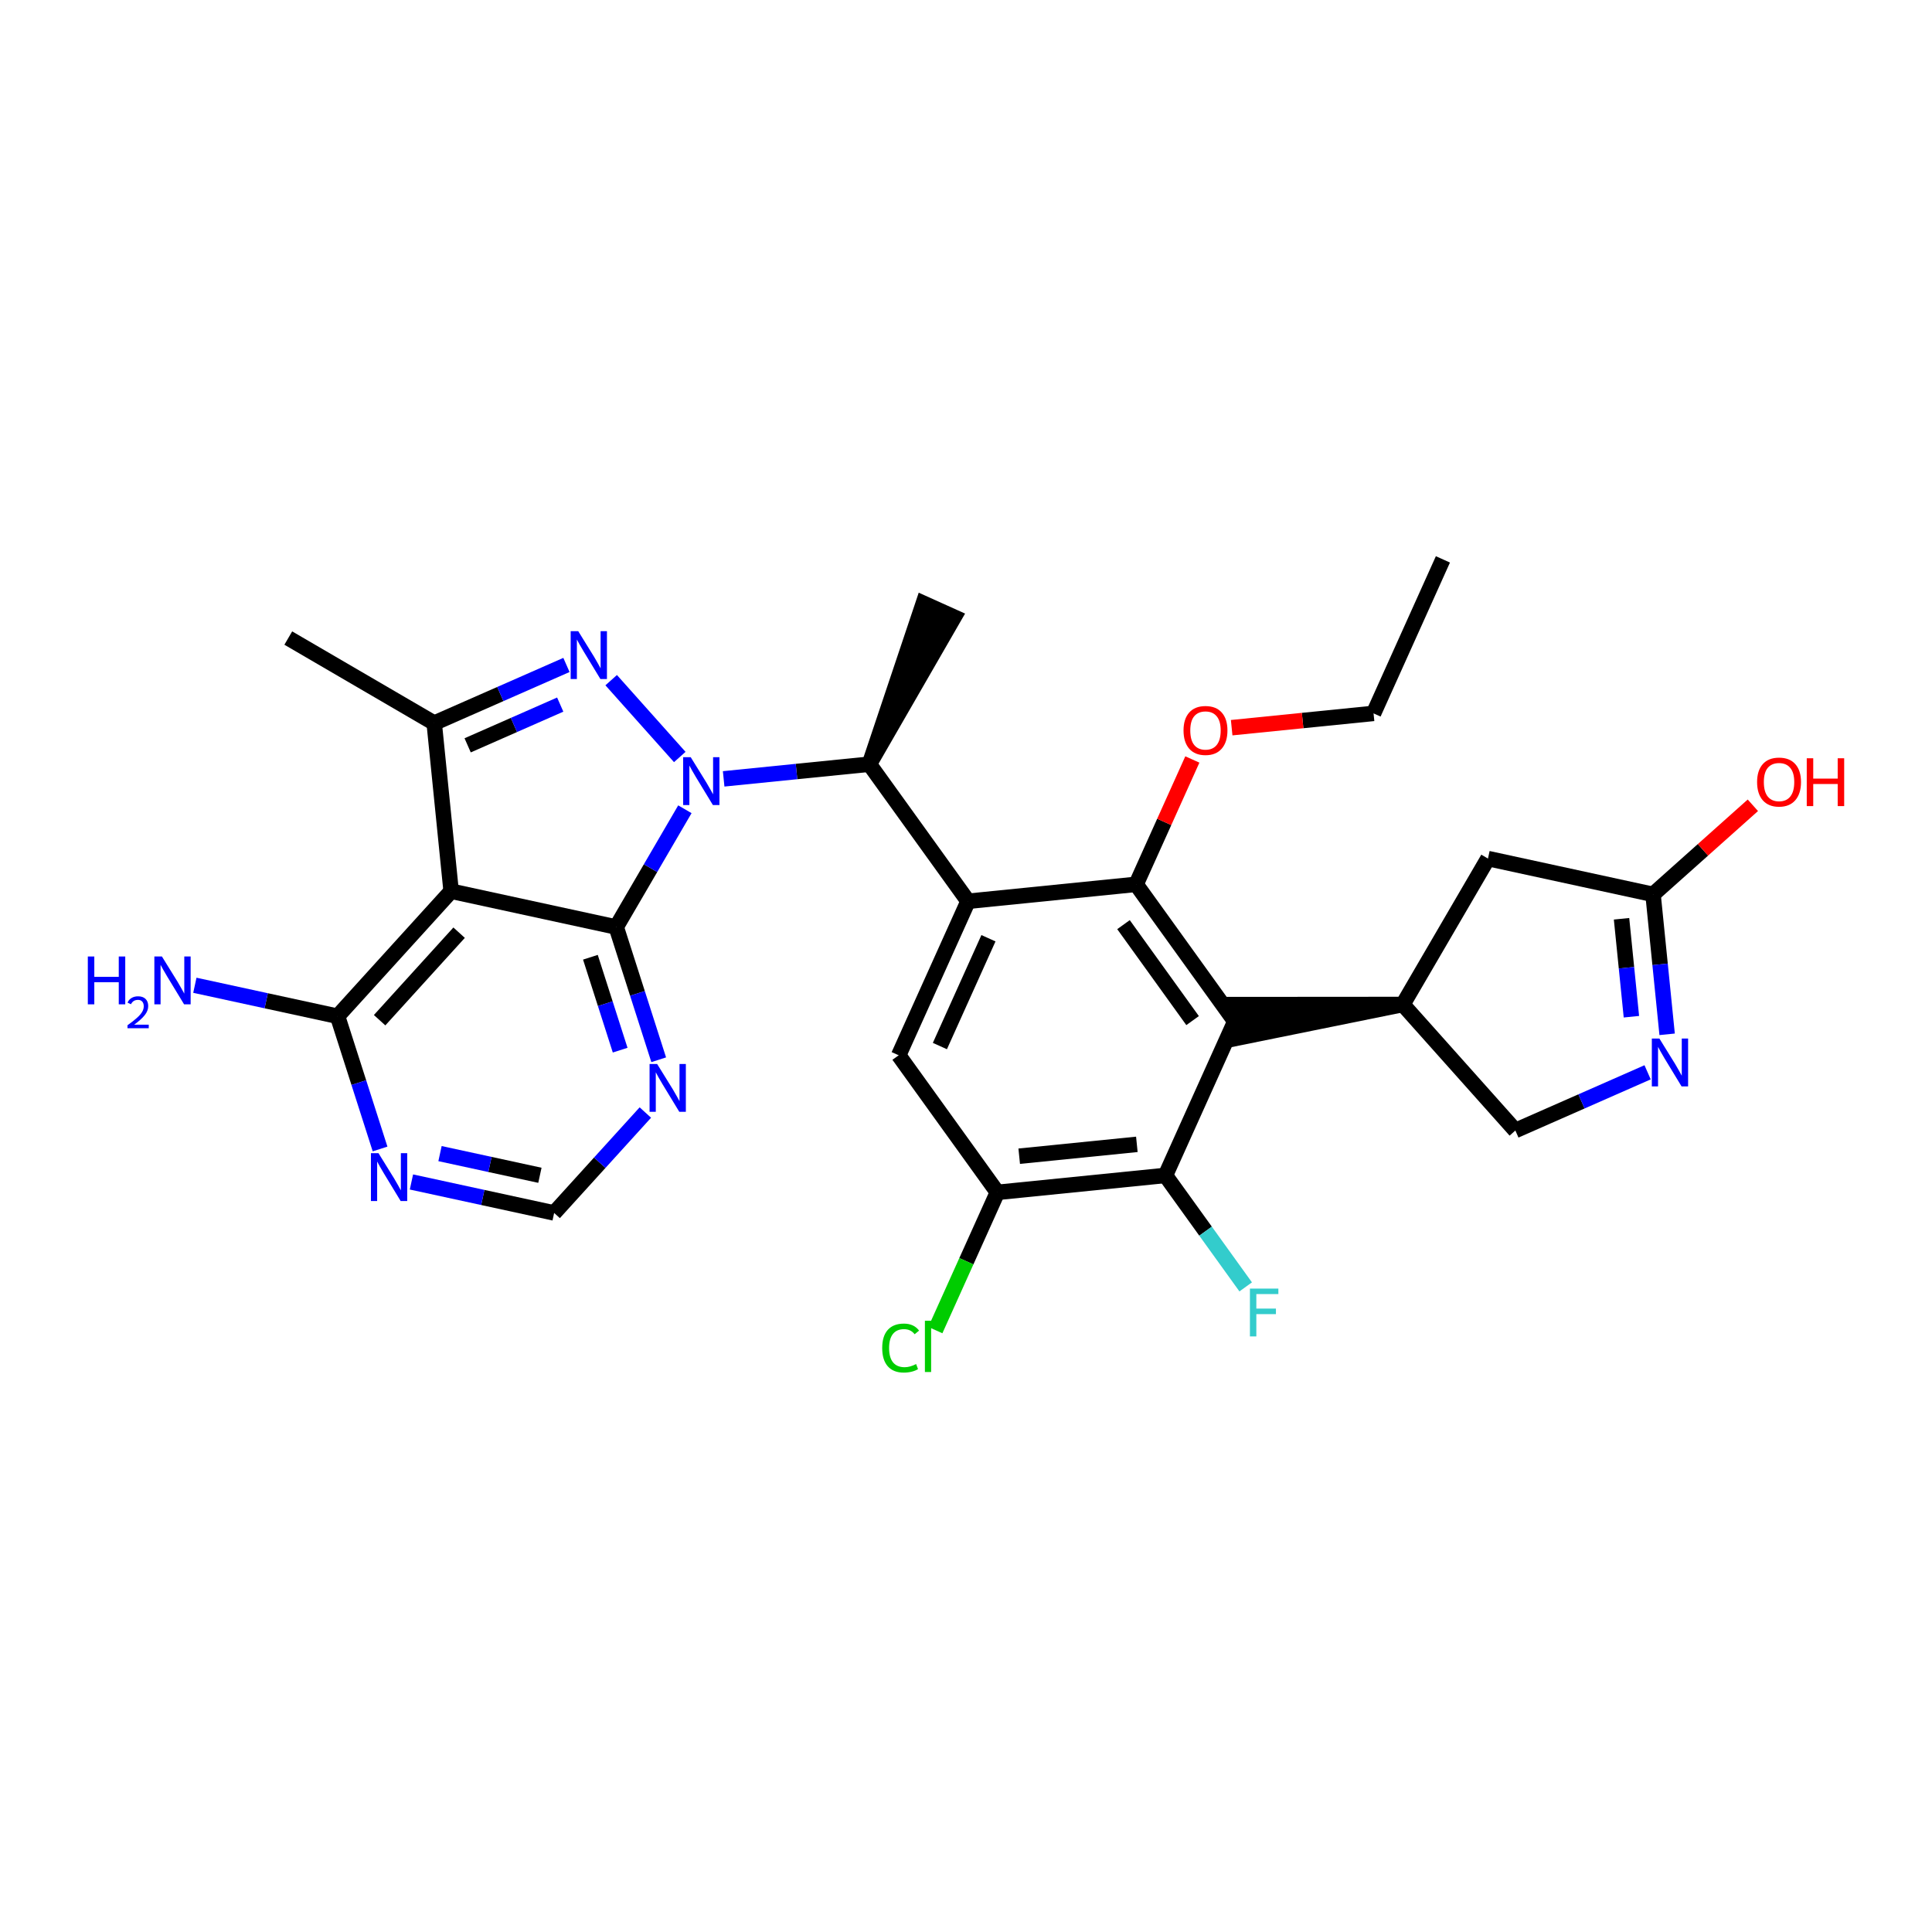<?xml version='1.0' encoding='iso-8859-1'?>
<svg version='1.1' baseProfile='full'
              xmlns='http://www.w3.org/2000/svg'
                      xmlns:rdkit='http://www.rdkit.org/xml'
                      xmlns:xlink='http://www.w3.org/1999/xlink'
                  xml:space='preserve'
width='250px' height='250px' viewBox='0 0 250 250'>
<!-- END OF HEADER -->
<rect style='opacity:1.0;fill:#FFFFFF;stroke:none' width='250' height='250' x='0' y='0'> </rect>
<path class='bond-0 atom-0 atom-3' d='M 186.713,72.383 L 177.737,92.312' style='fill:none;fill-rule:evenodd;stroke:#000000;stroke-width:2.0px;stroke-linecap:butt;stroke-linejoin:miter;stroke-opacity:1' />
<path class='bond-1 atom-1 atom-8' d='M 37.304,82.564 L 56.186,93.574' style='fill:none;fill-rule:evenodd;stroke:#000000;stroke-width:2.0px;stroke-linecap:butt;stroke-linejoin:miter;stroke-opacity:1' />
<path class='bond-2 atom-9 atom-2' d='M 112.495,98.885 L 123.464,79.854 L 119.478,78.058 Z' style='fill:#000000;fill-rule:evenodd;fill-opacity:1;stroke:#000000;stroke-width:2.0px;stroke-linecap:butt;stroke-linejoin:miter;stroke-opacity:1;' />
<path class='bond-3 atom-3 atom-29' d='M 177.737,92.312 L 168.557,93.237' style='fill:none;fill-rule:evenodd;stroke:#000000;stroke-width:2.0px;stroke-linecap:butt;stroke-linejoin:miter;stroke-opacity:1' />
<path class='bond-3 atom-3 atom-29' d='M 168.557,93.237 L 159.377,94.162' style='fill:none;fill-rule:evenodd;stroke:#FF0000;stroke-width:2.0px;stroke-linecap:butt;stroke-linejoin:miter;stroke-opacity:1' />
<path class='bond-4 atom-4 atom-10' d='M 192.542,111.098 L 181.532,129.98' style='fill:none;fill-rule:evenodd;stroke:#000000;stroke-width:2.0px;stroke-linecap:butt;stroke-linejoin:miter;stroke-opacity:1' />
<path class='bond-5 atom-4 atom-13' d='M 192.542,111.098 L 213.902,115.734' style='fill:none;fill-rule:evenodd;stroke:#000000;stroke-width:2.0px;stroke-linecap:butt;stroke-linejoin:miter;stroke-opacity:1' />
<path class='bond-6 atom-5 atom-11' d='M 116.29,136.553 L 125.266,116.624' style='fill:none;fill-rule:evenodd;stroke:#000000;stroke-width:2.0px;stroke-linecap:butt;stroke-linejoin:miter;stroke-opacity:1' />
<path class='bond-6 atom-5 atom-11' d='M 121.622,135.359 L 127.905,121.408' style='fill:none;fill-rule:evenodd;stroke:#000000;stroke-width:2.0px;stroke-linecap:butt;stroke-linejoin:miter;stroke-opacity:1' />
<path class='bond-7 atom-5 atom-12' d='M 116.29,136.553 L 129.061,154.291' style='fill:none;fill-rule:evenodd;stroke:#000000;stroke-width:2.0px;stroke-linecap:butt;stroke-linejoin:miter;stroke-opacity:1' />
<path class='bond-8 atom-6 atom-10' d='M 196.087,146.286 L 181.532,129.98' style='fill:none;fill-rule:evenodd;stroke:#000000;stroke-width:2.0px;stroke-linecap:butt;stroke-linejoin:miter;stroke-opacity:1' />
<path class='bond-9 atom-6 atom-23' d='M 196.087,146.286 L 204.643,142.521' style='fill:none;fill-rule:evenodd;stroke:#000000;stroke-width:2.0px;stroke-linecap:butt;stroke-linejoin:miter;stroke-opacity:1' />
<path class='bond-9 atom-6 atom-23' d='M 204.643,142.521 L 213.199,138.755' style='fill:none;fill-rule:evenodd;stroke:#0000FF;stroke-width:2.0px;stroke-linecap:butt;stroke-linejoin:miter;stroke-opacity:1' />
<path class='bond-10 atom-7 atom-24' d='M 71.706,156.955 L 62.473,154.951' style='fill:none;fill-rule:evenodd;stroke:#000000;stroke-width:2.0px;stroke-linecap:butt;stroke-linejoin:miter;stroke-opacity:1' />
<path class='bond-10 atom-7 atom-24' d='M 62.473,154.951 L 53.24,152.947' style='fill:none;fill-rule:evenodd;stroke:#0000FF;stroke-width:2.0px;stroke-linecap:butt;stroke-linejoin:miter;stroke-opacity:1' />
<path class='bond-10 atom-7 atom-24' d='M 69.864,152.082 L 63.401,150.679' style='fill:none;fill-rule:evenodd;stroke:#000000;stroke-width:2.0px;stroke-linecap:butt;stroke-linejoin:miter;stroke-opacity:1' />
<path class='bond-10 atom-7 atom-24' d='M 63.401,150.679 L 56.937,149.276' style='fill:none;fill-rule:evenodd;stroke:#0000FF;stroke-width:2.0px;stroke-linecap:butt;stroke-linejoin:miter;stroke-opacity:1' />
<path class='bond-11 atom-7 atom-25' d='M 71.706,156.955 L 77.607,150.458' style='fill:none;fill-rule:evenodd;stroke:#000000;stroke-width:2.0px;stroke-linecap:butt;stroke-linejoin:miter;stroke-opacity:1' />
<path class='bond-11 atom-7 atom-25' d='M 77.607,150.458 L 83.508,143.961' style='fill:none;fill-rule:evenodd;stroke:#0000FF;stroke-width:2.0px;stroke-linecap:butt;stroke-linejoin:miter;stroke-opacity:1' />
<path class='bond-12 atom-8 atom-14' d='M 56.186,93.574 L 58.377,115.322' style='fill:none;fill-rule:evenodd;stroke:#000000;stroke-width:2.0px;stroke-linecap:butt;stroke-linejoin:miter;stroke-opacity:1' />
<path class='bond-13 atom-8 atom-26' d='M 56.186,93.574 L 64.742,89.809' style='fill:none;fill-rule:evenodd;stroke:#000000;stroke-width:2.0px;stroke-linecap:butt;stroke-linejoin:miter;stroke-opacity:1' />
<path class='bond-13 atom-8 atom-26' d='M 64.742,89.809 L 73.298,86.044' style='fill:none;fill-rule:evenodd;stroke:#0000FF;stroke-width:2.0px;stroke-linecap:butt;stroke-linejoin:miter;stroke-opacity:1' />
<path class='bond-13 atom-8 atom-26' d='M 60.513,96.446 L 66.503,93.81' style='fill:none;fill-rule:evenodd;stroke:#000000;stroke-width:2.0px;stroke-linecap:butt;stroke-linejoin:miter;stroke-opacity:1' />
<path class='bond-13 atom-8 atom-26' d='M 66.503,93.81 L 72.492,91.174' style='fill:none;fill-rule:evenodd;stroke:#0000FF;stroke-width:2.0px;stroke-linecap:butt;stroke-linejoin:miter;stroke-opacity:1' />
<path class='bond-14 atom-9 atom-11' d='M 112.495,98.885 L 125.266,116.624' style='fill:none;fill-rule:evenodd;stroke:#000000;stroke-width:2.0px;stroke-linecap:butt;stroke-linejoin:miter;stroke-opacity:1' />
<path class='bond-15 atom-9 atom-27' d='M 112.495,98.885 L 103.068,99.835' style='fill:none;fill-rule:evenodd;stroke:#000000;stroke-width:2.0px;stroke-linecap:butt;stroke-linejoin:miter;stroke-opacity:1' />
<path class='bond-15 atom-9 atom-27' d='M 103.068,99.835 L 93.641,100.785' style='fill:none;fill-rule:evenodd;stroke:#0000FF;stroke-width:2.0px;stroke-linecap:butt;stroke-linejoin:miter;stroke-opacity:1' />
<path class='bond-16 atom-10 atom-15' d='M 181.532,129.98 L 159.565,129.996 L 160.003,134.346 Z' style='fill:#000000;fill-rule:evenodd;fill-opacity:1;stroke:#000000;stroke-width:2.0px;stroke-linecap:butt;stroke-linejoin:miter;stroke-opacity:1;' />
<path class='bond-17 atom-11 atom-17' d='M 125.266,116.624 L 147.013,114.433' style='fill:none;fill-rule:evenodd;stroke:#000000;stroke-width:2.0px;stroke-linecap:butt;stroke-linejoin:miter;stroke-opacity:1' />
<path class='bond-18 atom-12 atom-16' d='M 129.061,154.291 L 150.808,152.1' style='fill:none;fill-rule:evenodd;stroke:#000000;stroke-width:2.0px;stroke-linecap:butt;stroke-linejoin:miter;stroke-opacity:1' />
<path class='bond-18 atom-12 atom-16' d='M 131.885,149.613 L 147.108,148.079' style='fill:none;fill-rule:evenodd;stroke:#000000;stroke-width:2.0px;stroke-linecap:butt;stroke-linejoin:miter;stroke-opacity:1' />
<path class='bond-19 atom-12 atom-20' d='M 129.061,154.291 L 125.047,163.203' style='fill:none;fill-rule:evenodd;stroke:#000000;stroke-width:2.0px;stroke-linecap:butt;stroke-linejoin:miter;stroke-opacity:1' />
<path class='bond-19 atom-12 atom-20' d='M 125.047,163.203 L 121.033,172.114' style='fill:none;fill-rule:evenodd;stroke:#00CC00;stroke-width:2.0px;stroke-linecap:butt;stroke-linejoin:miter;stroke-opacity:1' />
<path class='bond-20 atom-13 atom-23' d='M 213.902,115.734 L 214.814,124.787' style='fill:none;fill-rule:evenodd;stroke:#000000;stroke-width:2.0px;stroke-linecap:butt;stroke-linejoin:miter;stroke-opacity:1' />
<path class='bond-20 atom-13 atom-23' d='M 214.814,124.787 L 215.726,133.84' style='fill:none;fill-rule:evenodd;stroke:#0000FF;stroke-width:2.0px;stroke-linecap:butt;stroke-linejoin:miter;stroke-opacity:1' />
<path class='bond-20 atom-13 atom-23' d='M 209.826,118.889 L 210.465,125.226' style='fill:none;fill-rule:evenodd;stroke:#000000;stroke-width:2.0px;stroke-linecap:butt;stroke-linejoin:miter;stroke-opacity:1' />
<path class='bond-20 atom-13 atom-23' d='M 210.465,125.226 L 211.103,131.563' style='fill:none;fill-rule:evenodd;stroke:#0000FF;stroke-width:2.0px;stroke-linecap:butt;stroke-linejoin:miter;stroke-opacity:1' />
<path class='bond-21 atom-13 atom-28' d='M 213.902,115.734 L 220.361,109.969' style='fill:none;fill-rule:evenodd;stroke:#000000;stroke-width:2.0px;stroke-linecap:butt;stroke-linejoin:miter;stroke-opacity:1' />
<path class='bond-21 atom-13 atom-28' d='M 220.361,109.969 L 226.82,104.203' style='fill:none;fill-rule:evenodd;stroke:#FF0000;stroke-width:2.0px;stroke-linecap:butt;stroke-linejoin:miter;stroke-opacity:1' />
<path class='bond-22 atom-14 atom-18' d='M 58.377,115.322 L 43.681,131.502' style='fill:none;fill-rule:evenodd;stroke:#000000;stroke-width:2.0px;stroke-linecap:butt;stroke-linejoin:miter;stroke-opacity:1' />
<path class='bond-22 atom-14 atom-18' d='M 59.409,120.688 L 49.122,132.014' style='fill:none;fill-rule:evenodd;stroke:#000000;stroke-width:2.0px;stroke-linecap:butt;stroke-linejoin:miter;stroke-opacity:1' />
<path class='bond-23 atom-14 atom-19' d='M 58.377,115.322 L 79.737,119.958' style='fill:none;fill-rule:evenodd;stroke:#000000;stroke-width:2.0px;stroke-linecap:butt;stroke-linejoin:miter;stroke-opacity:1' />
<path class='bond-24 atom-15 atom-16' d='M 159.784,132.171 L 150.808,152.1' style='fill:none;fill-rule:evenodd;stroke:#000000;stroke-width:2.0px;stroke-linecap:butt;stroke-linejoin:miter;stroke-opacity:1' />
<path class='bond-25 atom-15 atom-17' d='M 159.784,132.171 L 147.013,114.433' style='fill:none;fill-rule:evenodd;stroke:#000000;stroke-width:2.0px;stroke-linecap:butt;stroke-linejoin:miter;stroke-opacity:1' />
<path class='bond-25 atom-15 atom-17' d='M 154.321,132.064 L 145.381,119.648' style='fill:none;fill-rule:evenodd;stroke:#000000;stroke-width:2.0px;stroke-linecap:butt;stroke-linejoin:miter;stroke-opacity:1' />
<path class='bond-26 atom-16 atom-21' d='M 150.808,152.1 L 156,159.312' style='fill:none;fill-rule:evenodd;stroke:#000000;stroke-width:2.0px;stroke-linecap:butt;stroke-linejoin:miter;stroke-opacity:1' />
<path class='bond-26 atom-16 atom-21' d='M 156,159.312 L 161.192,166.523' style='fill:none;fill-rule:evenodd;stroke:#33CCCC;stroke-width:2.0px;stroke-linecap:butt;stroke-linejoin:miter;stroke-opacity:1' />
<path class='bond-27 atom-17 atom-29' d='M 147.013,114.433 L 150.652,106.354' style='fill:none;fill-rule:evenodd;stroke:#000000;stroke-width:2.0px;stroke-linecap:butt;stroke-linejoin:miter;stroke-opacity:1' />
<path class='bond-27 atom-17 atom-29' d='M 150.652,106.354 L 154.29,98.276' style='fill:none;fill-rule:evenodd;stroke:#FF0000;stroke-width:2.0px;stroke-linecap:butt;stroke-linejoin:miter;stroke-opacity:1' />
<path class='bond-28 atom-18 atom-22' d='M 43.681,131.502 L 34.448,129.498' style='fill:none;fill-rule:evenodd;stroke:#000000;stroke-width:2.0px;stroke-linecap:butt;stroke-linejoin:miter;stroke-opacity:1' />
<path class='bond-28 atom-18 atom-22' d='M 34.448,129.498 L 25.215,127.493' style='fill:none;fill-rule:evenodd;stroke:#0000FF;stroke-width:2.0px;stroke-linecap:butt;stroke-linejoin:miter;stroke-opacity:1' />
<path class='bond-29 atom-18 atom-24' d='M 43.681,131.502 L 46.431,140.089' style='fill:none;fill-rule:evenodd;stroke:#000000;stroke-width:2.0px;stroke-linecap:butt;stroke-linejoin:miter;stroke-opacity:1' />
<path class='bond-29 atom-18 atom-24' d='M 46.431,140.089 L 49.18,148.677' style='fill:none;fill-rule:evenodd;stroke:#0000FF;stroke-width:2.0px;stroke-linecap:butt;stroke-linejoin:miter;stroke-opacity:1' />
<path class='bond-30 atom-19 atom-25' d='M 79.737,119.958 L 82.486,128.546' style='fill:none;fill-rule:evenodd;stroke:#000000;stroke-width:2.0px;stroke-linecap:butt;stroke-linejoin:miter;stroke-opacity:1' />
<path class='bond-30 atom-19 atom-25' d='M 82.486,128.546 L 85.236,137.133' style='fill:none;fill-rule:evenodd;stroke:#0000FF;stroke-width:2.0px;stroke-linecap:butt;stroke-linejoin:miter;stroke-opacity:1' />
<path class='bond-30 atom-19 atom-25' d='M 76.398,123.867 L 78.323,129.879' style='fill:none;fill-rule:evenodd;stroke:#000000;stroke-width:2.0px;stroke-linecap:butt;stroke-linejoin:miter;stroke-opacity:1' />
<path class='bond-30 atom-19 atom-25' d='M 78.323,129.879 L 80.248,135.89' style='fill:none;fill-rule:evenodd;stroke:#0000FF;stroke-width:2.0px;stroke-linecap:butt;stroke-linejoin:miter;stroke-opacity:1' />
<path class='bond-31 atom-19 atom-27' d='M 79.737,119.958 L 84.18,112.338' style='fill:none;fill-rule:evenodd;stroke:#000000;stroke-width:2.0px;stroke-linecap:butt;stroke-linejoin:miter;stroke-opacity:1' />
<path class='bond-31 atom-19 atom-27' d='M 84.18,112.338 L 88.624,104.718' style='fill:none;fill-rule:evenodd;stroke:#0000FF;stroke-width:2.0px;stroke-linecap:butt;stroke-linejoin:miter;stroke-opacity:1' />
<path class='bond-32 atom-26 atom-27' d='M 79.086,88.012 L 87.962,97.956' style='fill:none;fill-rule:evenodd;stroke:#0000FF;stroke-width:2.0px;stroke-linecap:butt;stroke-linejoin:miter;stroke-opacity:1' />
<path  class='atom-20' d='M 114.157 174.435
Q 114.157 172.896, 114.874 172.092
Q 115.599 171.278, 116.972 171.278
Q 118.248 171.278, 118.93 172.179
L 118.353 172.651
Q 117.855 171.995, 116.972 171.995
Q 116.036 171.995, 115.538 172.625
Q 115.049 173.246, 115.049 174.435
Q 115.049 175.659, 115.556 176.288
Q 116.071 176.918, 117.068 176.918
Q 117.75 176.918, 118.546 176.507
L 118.791 177.162
Q 118.467 177.372, 117.977 177.495
Q 117.488 177.617, 116.946 177.617
Q 115.599 177.617, 114.874 176.795
Q 114.157 175.973, 114.157 174.435
' fill='#00CC00'/>
<path  class='atom-20' d='M 119.682 170.903
L 120.487 170.903
L 120.487 177.538
L 119.682 177.538
L 119.682 170.903
' fill='#00CC00'/>
<path  class='atom-21' d='M 161.739 166.743
L 165.42 166.743
L 165.42 167.452
L 162.569 167.452
L 162.569 169.331
L 165.105 169.331
L 165.105 170.048
L 162.569 170.048
L 162.569 172.933
L 161.739 172.933
L 161.739 166.743
' fill='#33CCCC'/>
<path  class='atom-22' d='M 11.364 123.77
L 12.203 123.77
L 12.203 126.402
L 15.368 126.402
L 15.368 123.77
L 16.207 123.77
L 16.207 129.96
L 15.368 129.96
L 15.368 127.101
L 12.203 127.101
L 12.203 129.96
L 11.364 129.96
L 11.364 123.77
' fill='#0000FF'/>
<path  class='atom-22' d='M 16.507 129.743
Q 16.657 129.356, 17.015 129.143
Q 17.373 128.924, 17.869 128.924
Q 18.487 128.924, 18.833 129.258
Q 19.179 129.593, 19.179 130.187
Q 19.179 130.793, 18.729 131.359
Q 18.285 131.924, 17.361 132.594
L 19.248 132.594
L 19.248 133.055
L 16.496 133.055
L 16.496 132.669
Q 17.258 132.126, 17.708 131.722
Q 18.163 131.318, 18.383 130.955
Q 18.602 130.591, 18.602 130.216
Q 18.602 129.824, 18.406 129.605
Q 18.21 129.385, 17.869 129.385
Q 17.54 129.385, 17.321 129.518
Q 17.102 129.651, 16.946 129.945
L 16.507 129.743
' fill='#0000FF'/>
<path  class='atom-22' d='M 20.953 123.77
L 22.982 127.049
Q 23.183 127.372, 23.506 127.958
Q 23.83 128.544, 23.847 128.579
L 23.847 123.77
L 24.669 123.77
L 24.669 129.96
L 23.821 129.96
L 21.644 126.376
Q 21.39 125.956, 21.119 125.475
Q 20.857 124.994, 20.778 124.846
L 20.778 129.96
L 19.974 129.96
L 19.974 123.77
L 20.953 123.77
' fill='#0000FF'/>
<path  class='atom-23' d='M 214.725 134.387
L 216.753 137.665
Q 216.954 137.989, 217.278 138.575
Q 217.601 139.16, 217.619 139.195
L 217.619 134.387
L 218.44 134.387
L 218.44 140.577
L 217.592 140.577
L 215.415 136.992
Q 215.162 136.573, 214.891 136.092
Q 214.629 135.611, 214.55 135.462
L 214.55 140.577
L 213.746 140.577
L 213.746 134.387
L 214.725 134.387
' fill='#0000FF'/>
<path  class='atom-24' d='M 48.978 149.223
L 51.006 152.502
Q 51.207 152.825, 51.531 153.411
Q 51.854 153.997, 51.872 154.032
L 51.872 149.223
L 52.694 149.223
L 52.694 155.413
L 51.846 155.413
L 49.669 151.829
Q 49.415 151.409, 49.144 150.928
Q 48.882 150.447, 48.803 150.299
L 48.803 155.413
L 47.999 155.413
L 47.999 149.223
L 48.978 149.223
' fill='#0000FF'/>
<path  class='atom-25' d='M 85.033 137.68
L 87.062 140.958
Q 87.263 141.282, 87.586 141.868
Q 87.91 142.453, 87.927 142.488
L 87.927 137.68
L 88.749 137.68
L 88.749 143.87
L 87.901 143.87
L 85.724 140.285
Q 85.471 139.866, 85.199 139.385
Q 84.937 138.904, 84.859 138.755
L 84.859 143.87
L 84.054 143.87
L 84.054 137.68
L 85.033 137.68
' fill='#0000FF'/>
<path  class='atom-26' d='M 74.823 81.675
L 76.852 84.954
Q 77.053 85.277, 77.376 85.863
Q 77.7 86.449, 77.717 86.484
L 77.717 81.675
L 78.539 81.675
L 78.539 87.865
L 77.691 87.865
L 75.514 84.281
Q 75.261 83.861, 74.99 83.38
Q 74.727 82.899, 74.649 82.751
L 74.649 87.865
L 73.844 87.865
L 73.844 81.675
L 74.823 81.675
' fill='#0000FF'/>
<path  class='atom-27' d='M 89.379 97.981
L 91.407 101.26
Q 91.608 101.583, 91.932 102.169
Q 92.255 102.755, 92.273 102.79
L 92.273 97.981
L 93.095 97.981
L 93.095 104.171
L 92.247 104.171
L 90.07 100.587
Q 89.816 100.167, 89.545 99.686
Q 89.283 99.205, 89.204 99.057
L 89.204 104.171
L 88.4 104.171
L 88.4 97.981
L 89.379 97.981
' fill='#0000FF'/>
<path  class='atom-28' d='M 227.367 101.197
Q 227.367 99.71, 228.101 98.88
Q 228.835 98.049, 230.208 98.049
Q 231.581 98.049, 232.315 98.88
Q 233.05 99.71, 233.05 101.197
Q 233.05 102.7, 232.306 103.557
Q 231.563 104.405, 230.208 104.405
Q 228.844 104.405, 228.101 103.557
Q 227.367 102.709, 227.367 101.197
M 230.208 103.706
Q 231.152 103.706, 231.659 103.076
Q 232.175 102.438, 232.175 101.197
Q 232.175 99.981, 231.659 99.369
Q 231.152 98.749, 230.208 98.749
Q 229.264 98.749, 228.748 99.361
Q 228.241 99.972, 228.241 101.197
Q 228.241 102.447, 228.748 103.076
Q 229.264 103.706, 230.208 103.706
' fill='#FF0000'/>
<path  class='atom-28' d='M 233.793 98.119
L 234.632 98.119
L 234.632 100.751
L 237.797 100.751
L 237.797 98.119
L 238.636 98.119
L 238.636 104.309
L 237.797 104.309
L 237.797 101.45
L 234.632 101.45
L 234.632 104.309
L 233.793 104.309
L 233.793 98.119
' fill='#FF0000'/>
<path  class='atom-29' d='M 153.148 94.521
Q 153.148 93.034, 153.882 92.204
Q 154.617 91.373, 155.989 91.373
Q 157.362 91.373, 158.096 92.204
Q 158.831 93.034, 158.831 94.521
Q 158.831 96.025, 158.088 96.881
Q 157.344 97.729, 155.989 97.729
Q 154.625 97.729, 153.882 96.881
Q 153.148 96.033, 153.148 94.521
M 155.989 97.03
Q 156.934 97.03, 157.441 96.4
Q 157.956 95.762, 157.956 94.521
Q 157.956 93.305, 157.441 92.693
Q 156.934 92.073, 155.989 92.073
Q 155.045 92.073, 154.529 92.685
Q 154.022 93.297, 154.022 94.521
Q 154.022 95.771, 154.529 96.4
Q 155.045 97.03, 155.989 97.03
' fill='#FF0000'/>
</svg>
